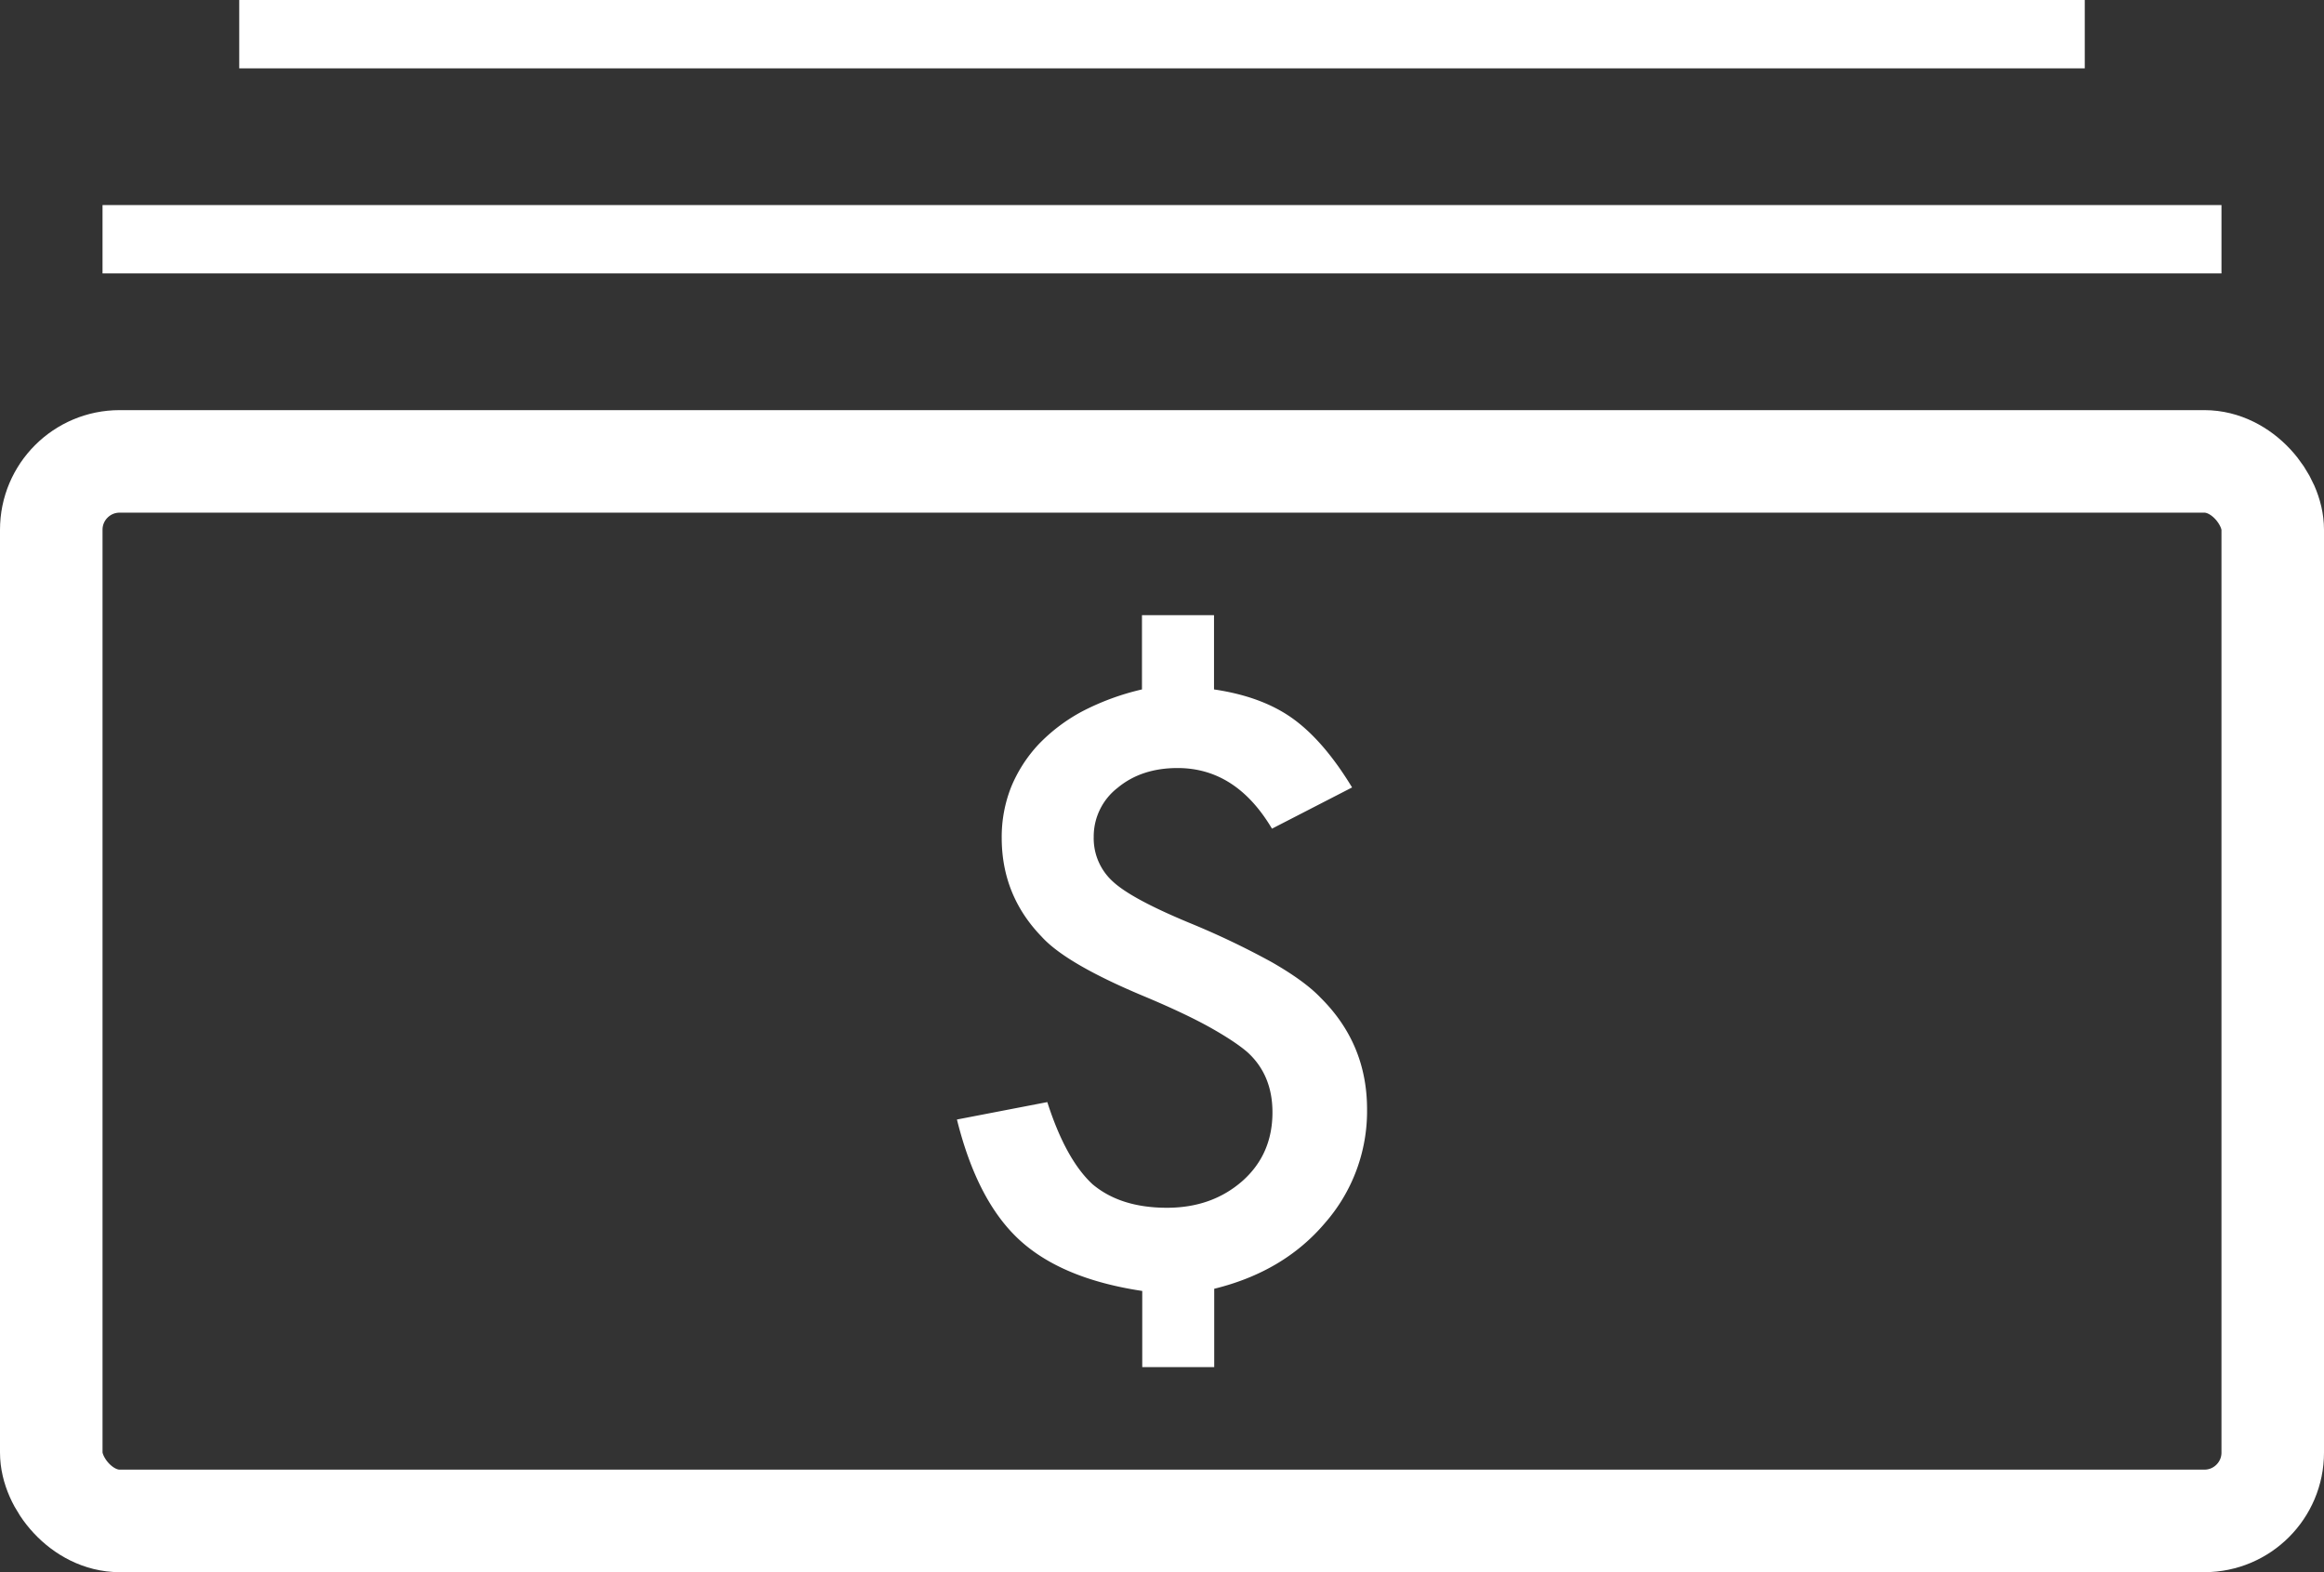 <svg width="34" height="23" viewBox="0 0 34 23" xmlns="http://www.w3.org/2000/svg"><rect x="0" y="0" width="34" height="23" fill="#333333" stroke="none"/><g id="White" stroke="none" stroke-width="1" fill="none" fill-rule="evenodd"><g id="Artboard-Copy" transform="translate(-174 -28)"><g id="cash-back" transform="translate(174 27)"><rect id="Rectangle-6" stroke="#FFF" stroke-width="1.5" x=".75" y="7.75" width="32.5" height="15.5" rx="1"/><path d="M2 4.5h30" id="Line" stroke="#FFF" stroke-linecap="square"/><path d="M4 1.5h26" id="Line-Copy" stroke="#FFF" stroke-linecap="square"/><path d="M18.606 15.076a11.73 11.73 0 00-1.203-.574c-.561-.233-.935-.433-1.119-.603a.852.852 0 01-.283-.653.9.9 0 01.349-.72c.232-.193.525-.29.878-.29.57 0 1.03.296 1.381.887l1.172-.603c-.273-.45-.56-.784-.86-1.002-.301-.219-.687-.362-1.16-.432V10h-1.054v1.086a3.692 3.692 0 00-.872.32 2.547 2.547 0 00-.642.485 2.065 2.065 0 00-.4.623 1.98 1.98 0 00-.138.743c0 .56.194 1.043.584 1.446.244.269.755.564 1.532.886.377.159.686.305.929.44.242.136.426.257.55.364.244.222.366.515.366.88 0 .41-.147.744-.438 1.003-.298.262-.666.393-1.106.393-.453 0-.816-.115-1.088-.344-.26-.24-.482-.64-.662-1.202L14 17.378c.197.794.501 1.38.913 1.76.412.38 1.012.63 1.798.748V21h1.053v-1.146c.677-.166 1.219-.487 1.622-.964A2.482 2.482 0 0020 17.23c0-.64-.226-1.184-.68-1.634-.16-.168-.4-.34-.714-.52z" id="Fill-6" fill="#FFF"/></g></g></g></svg>